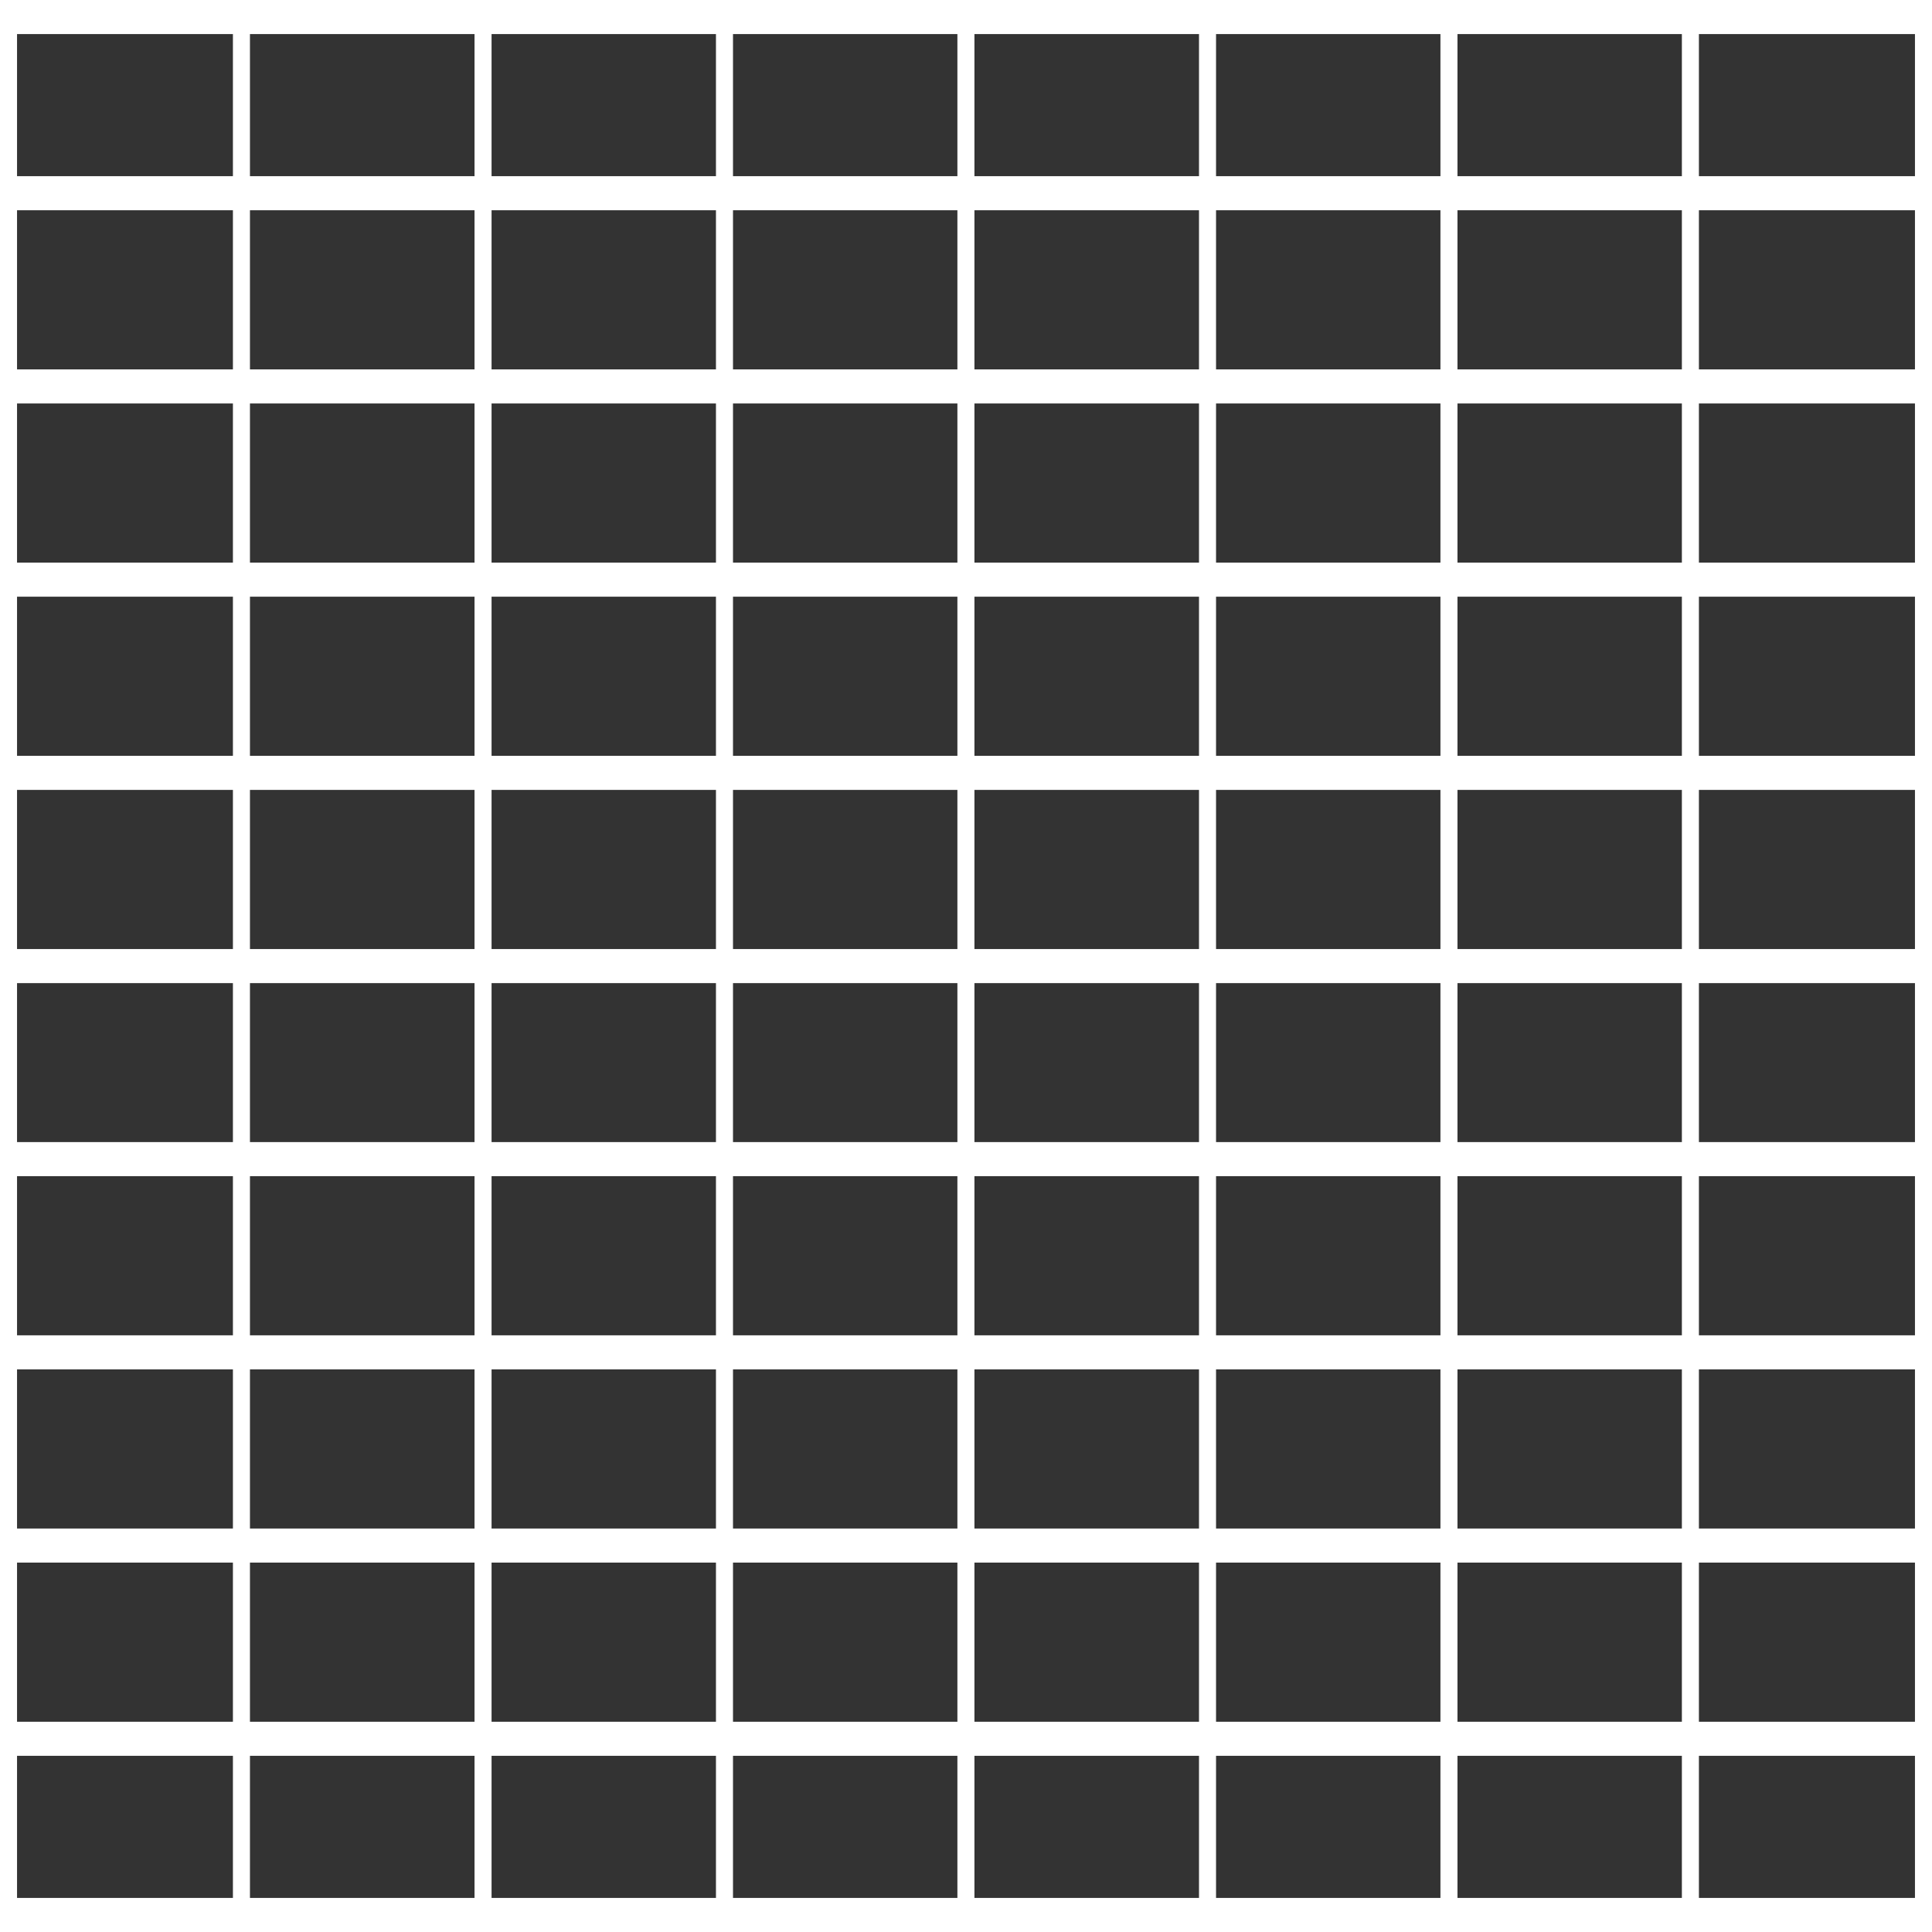 <?xml version="1.0"?>
<svg xmlns="http://www.w3.org/2000/svg" width="40" height="40" viewBox="0 0 113.39 113.39"><rect x="0" y="0" width="113.39" height="113.39" fill="#333333" stroke="none"/><defs><style>.a{fill:#fff;}</style></defs><title>Grillrost</title><path class="a" d="M112.39,2V111.39H1V2H112.39m1-2H0V113.39H113.39V0Z" transform="translate(0 0)"/><rect class="a" x="13.67" width="1" height="113.39"/><rect class="a" y="10.34" width="113.39" height="2"/><rect class="a" x="27.85" width="1" height="113.39"/><rect class="a" x="42.02" width="1" height="113.39"/><rect class="a" x="56.19" width="1" height="113.39"/><rect class="a" x="70.37" width="1" height="113.39"/><rect class="a" x="84.54" width="1" height="113.39"/><rect class="a" x="98.71" width="1" height="113.39"/><rect class="a" y="21.68" width="113.39" height="2"/><rect class="a" y="33.02" width="113.39" height="2"/><rect class="a" y="44.36" width="113.39" height="2"/><rect class="a" y="55.7" width="113.39" height="2"/><rect class="a" y="67.03" width="113.39" height="2"/><rect class="a" y="78.37" width="113.39" height="2"/><rect class="a" y="89.71" width="113.39" height="2"/><rect class="a" y="101.05" width="113.39" height="2"/></svg>
